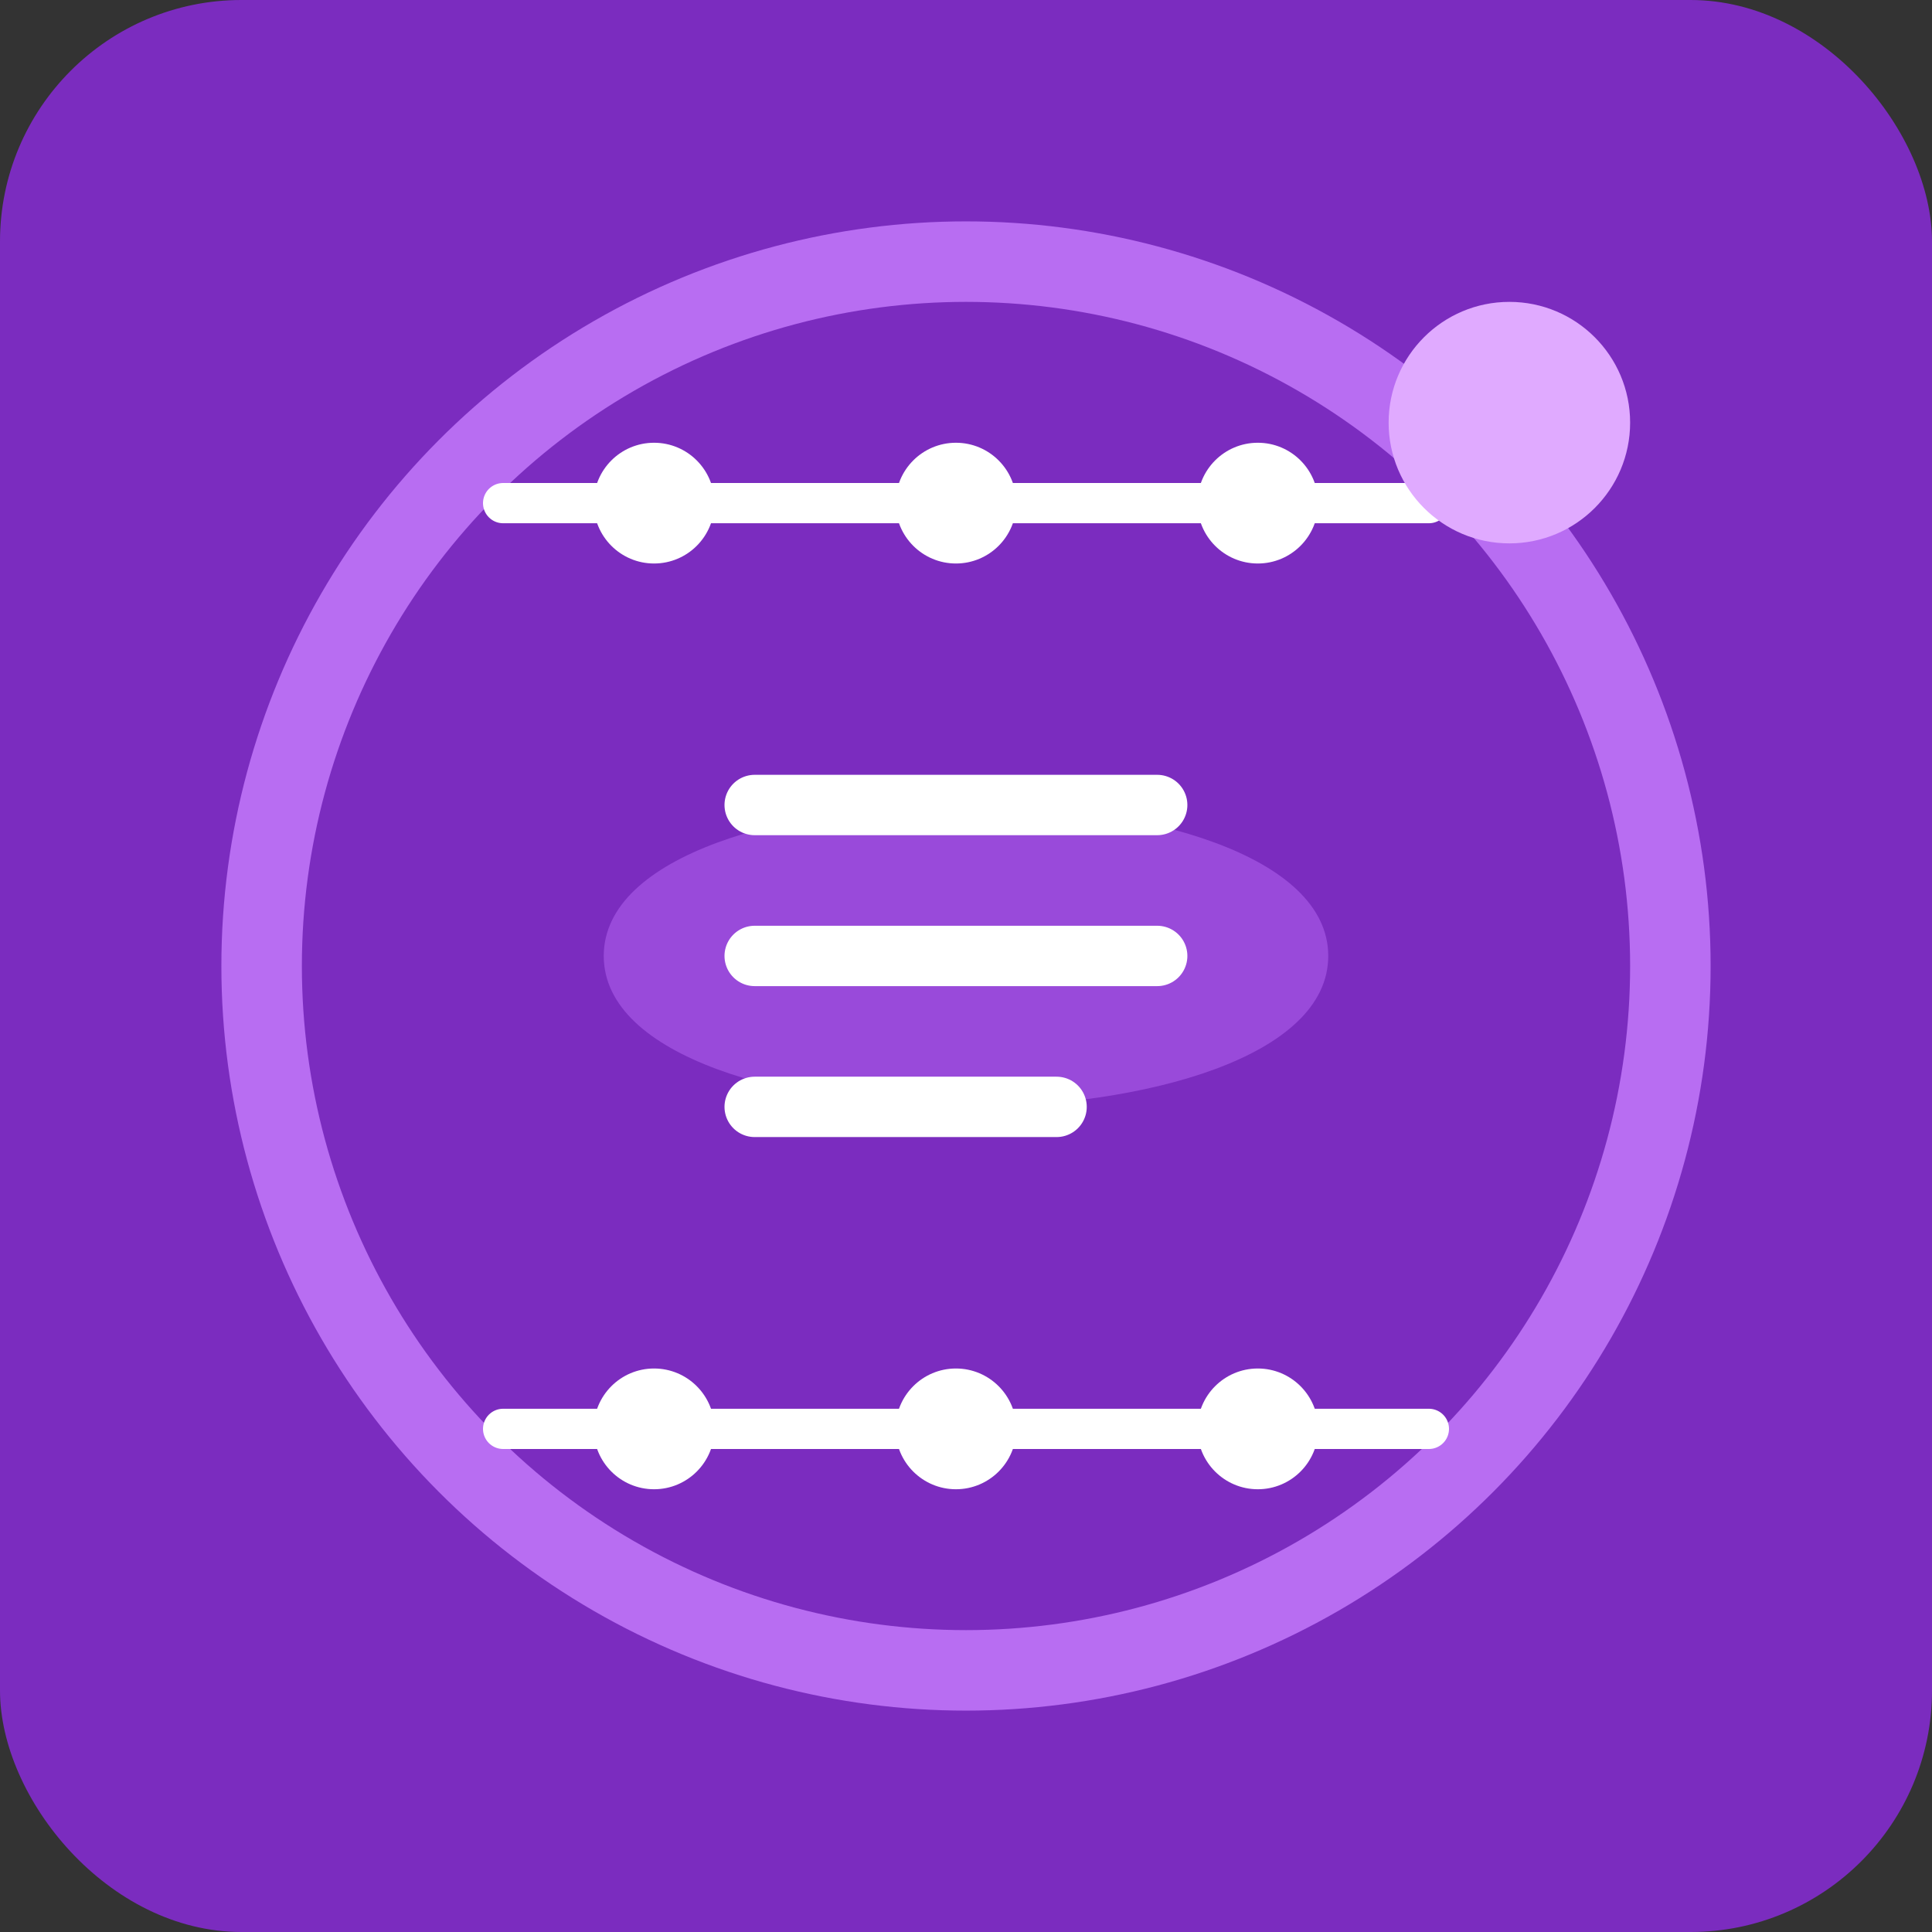 <?xml version="1.0" encoding="UTF-8"?>
<svg width="192" height="192" viewBox="0 0 192 192" xmlns="http://www.w3.org/2000/svg">
  <rect x="0" y="0" width="192" height="192" fill="#333333" stroke="none"/>
  <!-- Background -->
  <rect width="192" height="192" rx="24" fill="#7b2cbf"/>
  
  <!-- AI Chat Icon Elements -->
  <circle cx="96" cy="96" r="70" fill="none" stroke="#c77dff" stroke-width="8" opacity="0.8"/>
  
  <!-- Chat bubble -->
  <path d="M60,95 C60,75 132,75 132,95 C132,115 60,115 60,95 Z" fill="#9d4edd" opacity="0.9"/>
  
  <!-- AI Elements - simplified circuit patterns -->
  <path d="M50,50 L142,50" stroke="#fff" stroke-width="4" stroke-linecap="round"/>
  <path d="M50,142 L142,142" stroke="#fff" stroke-width="4" stroke-linecap="round"/>
  
  <circle cx="65" cy="50" r="6" fill="#fff"/>
  <circle cx="95" cy="50" r="6" fill="#fff"/>
  <circle cx="125" cy="50" r="6" fill="#fff"/>
  
  <circle cx="65" cy="142" r="6" fill="#fff"/>
  <circle cx="95" cy="142" r="6" fill="#fff"/>
  <circle cx="125" cy="142" r="6" fill="#fff"/>
  
  <!-- Text element representation -->
  <path d="M75,95 L115,95" stroke="#fff" stroke-width="6" stroke-linecap="round"/>
  <path d="M75,80 L115,80" stroke="#fff" stroke-width="6" stroke-linecap="round"/>
  <path d="M75,110 L105,110" stroke="#fff" stroke-width="6" stroke-linecap="round"/>
  
  <!-- Decorative element -->
  <circle cx="150" cy="42" r="12" fill="#e0aaff"/>
</svg>
